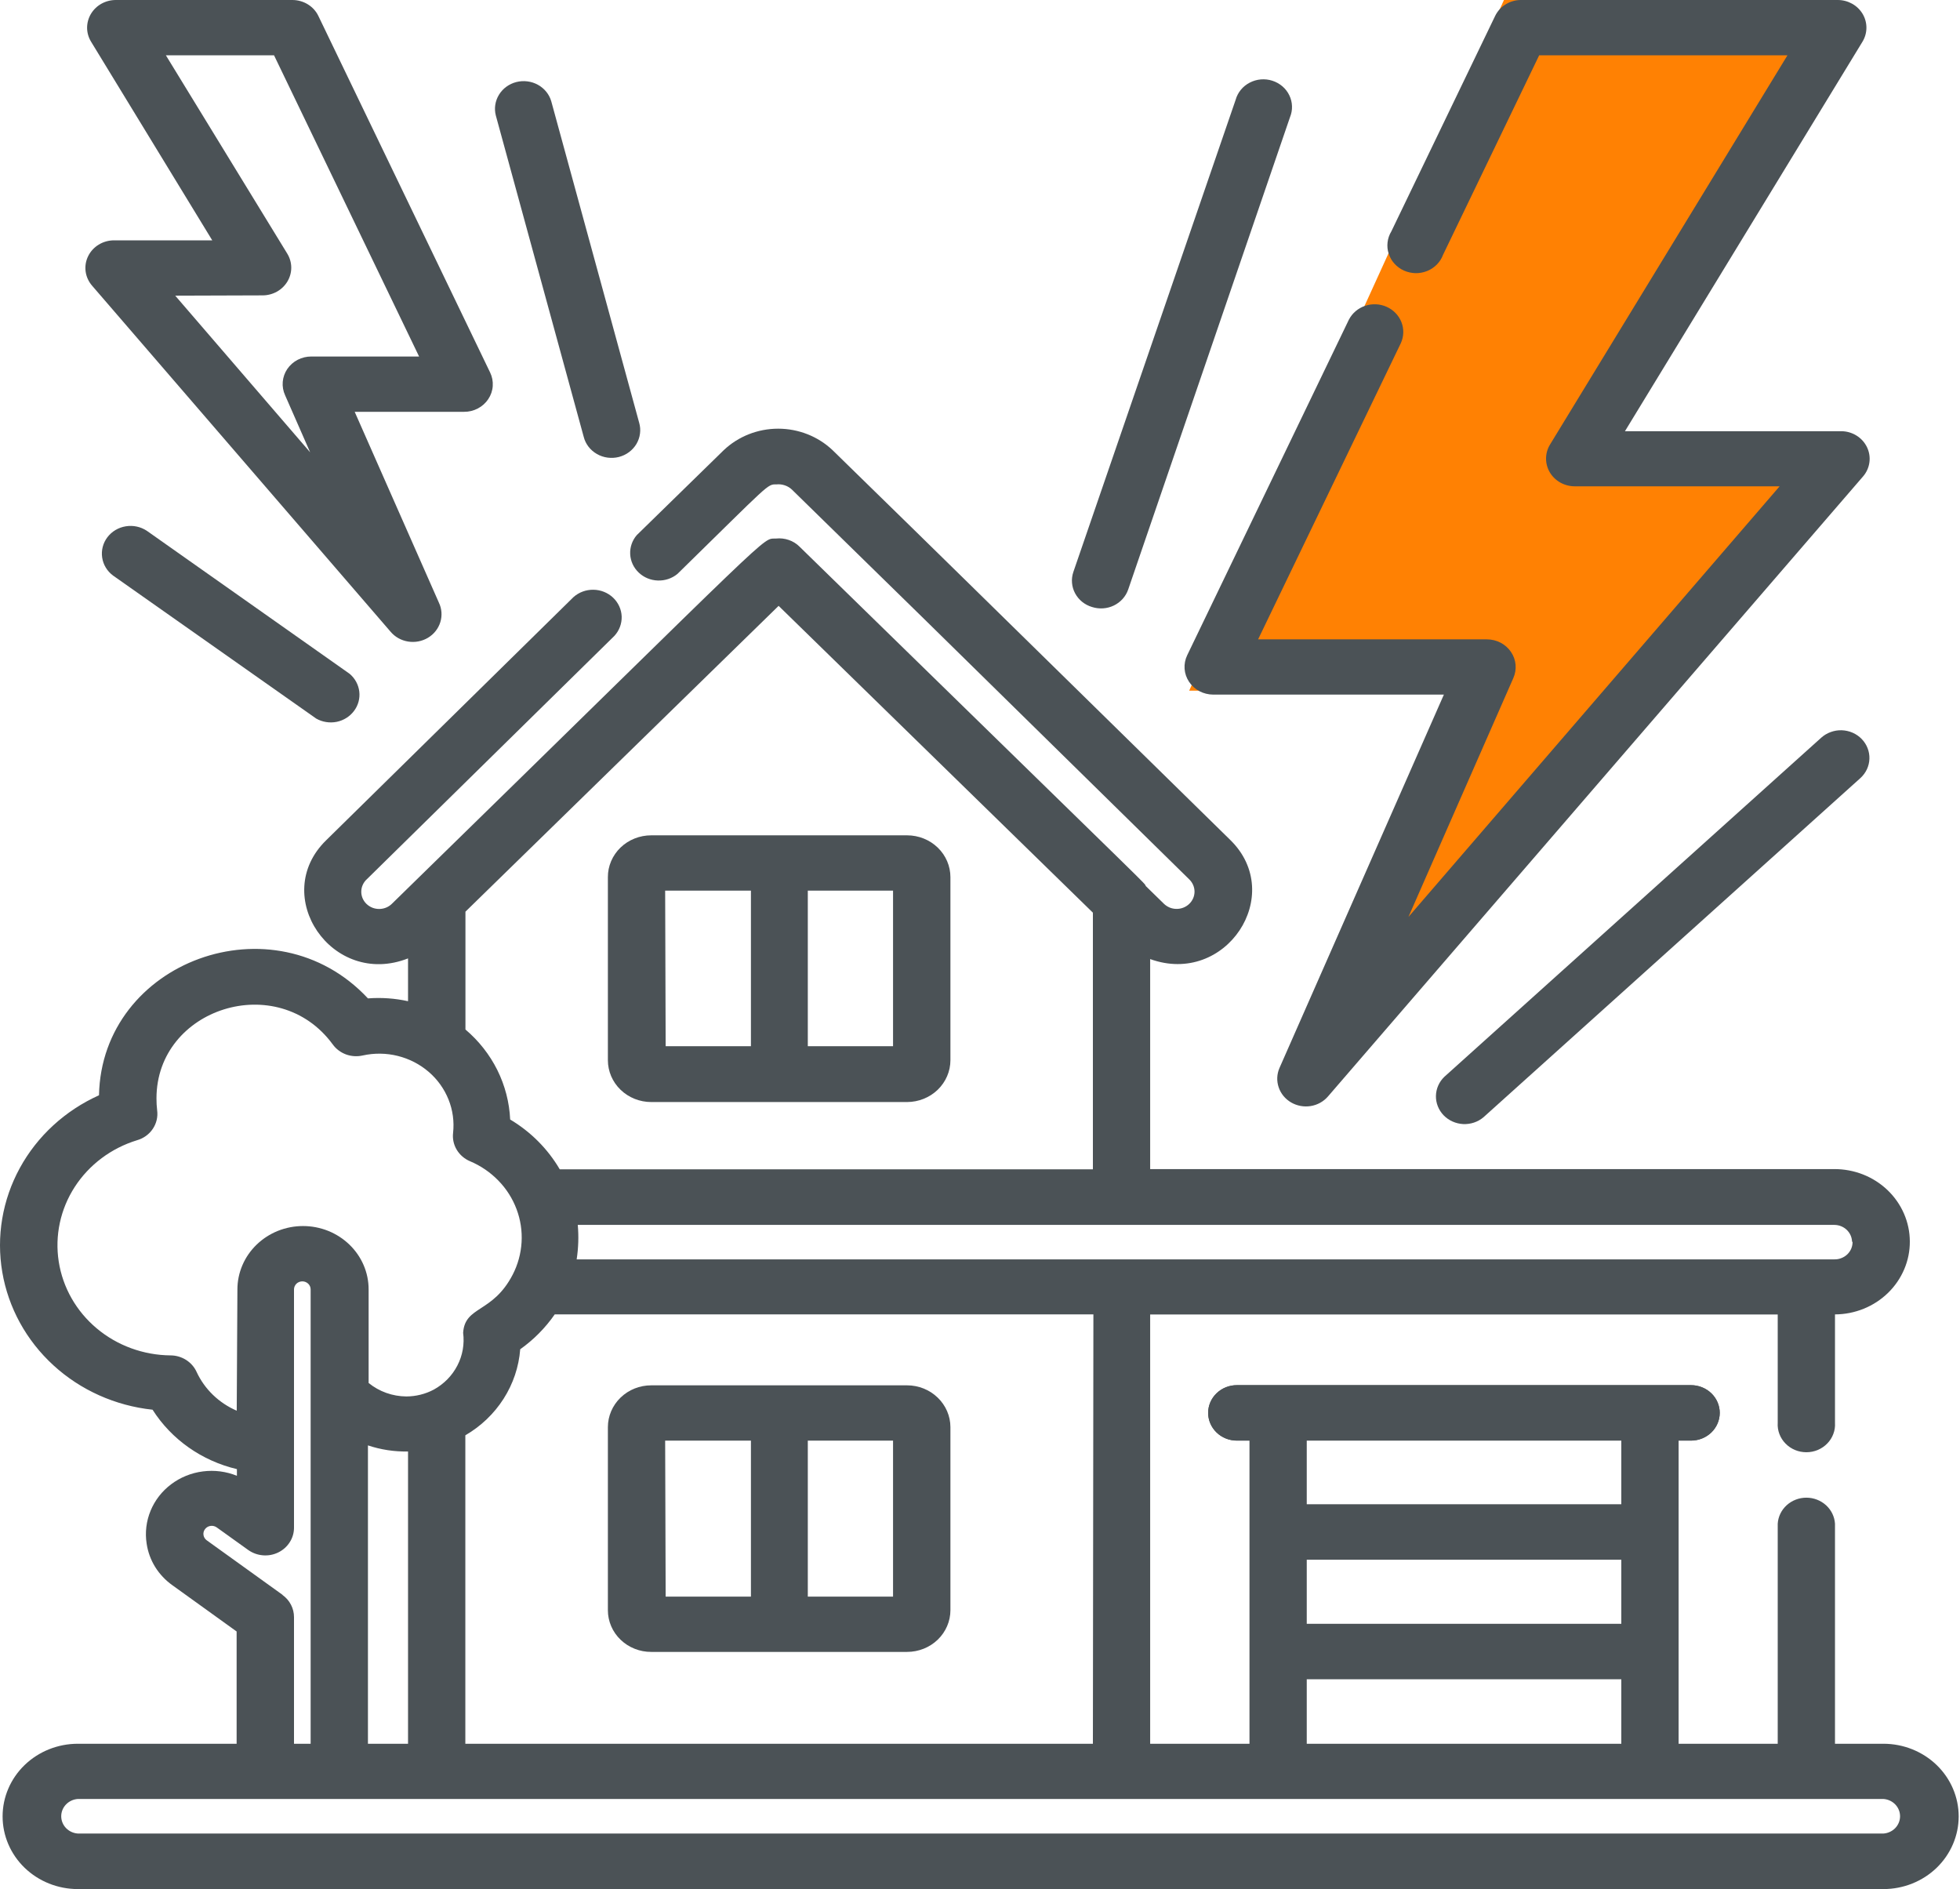 <svg width="55" height="53" viewBox="0 0 55 53" fill="none" xmlns="http://www.w3.org/2000/svg">
<path d="M51.037 13.364L37.447 30.068L36.768 30.737L40.844 19.377H33.37L42.203 0H51.037L44.242 12.695L51.037 13.364Z" fill="#FF8103"/>
<path d="M47.453 40.419H34.707C34.494 40.419 34.289 40.337 34.138 40.191C33.987 40.045 33.902 39.847 33.902 39.641C33.902 39.435 33.987 39.237 34.138 39.092C34.289 38.946 34.494 38.864 34.707 38.864H47.453C47.667 38.864 47.871 38.946 48.023 39.092C48.173 39.237 48.258 39.435 48.258 39.641C48.258 39.847 48.173 40.045 48.023 40.191C47.871 40.337 47.667 40.419 47.453 40.419Z" fill="#4B5256"/>
<path d="M25.454 23.436H18.274C18.114 23.436 17.956 23.466 17.808 23.525C17.66 23.584 17.526 23.67 17.413 23.779C17.3 23.888 17.21 24.018 17.149 24.161C17.088 24.303 17.057 24.456 17.058 24.61V29.745C17.058 30.056 17.186 30.355 17.414 30.575C17.642 30.795 17.951 30.919 18.274 30.919H25.454C25.777 30.918 26.086 30.794 26.314 30.574C26.541 30.354 26.67 30.056 26.67 29.745V24.61C26.67 24.299 26.542 24 26.314 23.78C26.086 23.56 25.777 23.436 25.454 23.436ZM18.665 24.988H21.072V29.353H18.679L18.665 24.988ZM25.06 29.353H22.668V24.988H25.06V29.353Z" fill="#4B5256"/>
<path d="M18.274 46.346H25.454C25.776 46.346 26.085 46.223 26.313 46.004C26.541 45.784 26.67 45.486 26.67 45.175V40.038C26.669 39.727 26.54 39.43 26.312 39.211C26.085 38.991 25.776 38.867 25.454 38.867H18.274C17.951 38.867 17.642 38.99 17.414 39.211C17.186 39.431 17.058 39.73 17.058 40.041V45.178C17.058 45.332 17.09 45.484 17.151 45.626C17.212 45.768 17.302 45.897 17.415 46.005C17.528 46.114 17.662 46.2 17.809 46.258C17.956 46.317 18.114 46.347 18.274 46.346ZM25.06 40.419V44.795H22.668V40.419H25.06ZM18.665 40.419H21.072V44.795H18.679L18.665 40.419Z" fill="#4B5256"/>
<path d="M52.855 48.923H51.492V42.75C51.48 42.553 51.39 42.367 51.241 42.231C51.091 42.095 50.894 42.019 50.689 42.019C50.483 42.019 50.286 42.095 50.136 42.231C49.987 42.367 49.897 42.553 49.885 42.75V48.923H47.104V40.416H47.453C47.666 40.416 47.871 40.334 48.022 40.188C48.173 40.042 48.258 39.845 48.258 39.638C48.258 39.432 48.173 39.234 48.022 39.089C47.871 38.943 47.666 38.861 47.453 38.861H34.707C34.493 38.861 34.289 38.943 34.138 39.089C33.987 39.234 33.902 39.432 33.902 39.638C33.902 39.845 33.987 40.042 34.138 40.188C34.289 40.334 34.493 40.416 34.707 40.416H35.062V48.923H32.275V36.88H49.885V39.921C49.878 40.027 49.894 40.133 49.932 40.232C49.969 40.332 50.028 40.423 50.103 40.5C50.178 40.577 50.269 40.639 50.37 40.681C50.47 40.723 50.579 40.744 50.689 40.744C50.798 40.744 50.907 40.723 51.008 40.681C51.108 40.639 51.199 40.577 51.274 40.5C51.35 40.423 51.408 40.332 51.445 40.232C51.483 40.133 51.499 40.027 51.492 39.921V36.877C51.77 36.876 52.044 36.821 52.299 36.718C52.555 36.614 52.787 36.462 52.982 36.272C53.177 36.082 53.331 35.856 53.436 35.608C53.541 35.361 53.594 35.095 53.592 34.828C53.591 34.56 53.535 34.295 53.427 34.048C53.32 33.802 53.163 33.578 52.966 33.389C52.769 33.201 52.535 33.052 52.279 32.951C52.022 32.85 51.747 32.799 51.47 32.8H32.275V26.908C34.4 27.677 36.089 25.103 34.527 23.57C25.294 14.517 27.495 16.666 23.363 12.63C22.956 12.244 22.407 12.027 21.836 12.027C21.265 12.027 20.716 12.244 20.309 12.63L17.868 15.014C17.739 15.164 17.674 15.355 17.684 15.549C17.694 15.744 17.779 15.928 17.923 16.064C18.066 16.201 18.258 16.281 18.46 16.287C18.661 16.294 18.858 16.228 19.011 16.101C21.635 13.533 21.522 13.59 21.792 13.59C21.87 13.582 21.949 13.592 22.023 13.617C22.096 13.641 22.164 13.681 22.22 13.734C26.384 17.811 24.227 15.685 33.376 24.676C33.422 24.721 33.458 24.775 33.483 24.834C33.508 24.893 33.52 24.956 33.52 25.02C33.519 25.083 33.506 25.146 33.48 25.205C33.454 25.263 33.417 25.316 33.37 25.361C33.323 25.406 33.267 25.441 33.206 25.465C33.145 25.489 33.08 25.501 33.014 25.5C32.948 25.5 32.883 25.487 32.822 25.462C32.762 25.437 32.707 25.401 32.661 25.356L32.154 24.861C32.081 24.733 32.613 25.277 24.199 17.058L22.434 15.335C22.35 15.251 22.247 15.188 22.133 15.149C22.02 15.11 21.898 15.096 21.778 15.109C21.348 15.139 22.046 14.565 11.009 25.345C10.963 25.393 10.908 25.432 10.846 25.459C10.785 25.486 10.718 25.5 10.65 25.502C10.583 25.503 10.516 25.492 10.453 25.468C10.39 25.443 10.333 25.407 10.285 25.361C10.237 25.315 10.2 25.26 10.174 25.2C10.149 25.139 10.136 25.074 10.138 25.009C10.139 24.944 10.154 24.879 10.182 24.82C10.21 24.76 10.249 24.707 10.299 24.663L17.241 17.84C17.378 17.691 17.451 17.497 17.445 17.297C17.438 17.097 17.351 16.908 17.204 16.768C17.056 16.628 16.858 16.548 16.651 16.546C16.444 16.543 16.244 16.617 16.092 16.753L9.154 23.573C7.558 25.127 9.32 27.726 11.45 26.889V28.09C11.082 28.009 10.702 27.982 10.325 28.011C7.687 25.184 2.854 26.967 2.778 30.729C1.827 31.157 1.047 31.873 0.557 32.769C0.067 33.665 -0.107 34.691 0.064 35.691C0.234 36.69 0.738 37.609 1.5 38.306C2.261 39.003 3.238 39.44 4.281 39.551C4.812 40.386 5.663 40.985 6.648 41.218V41.405C6.347 41.283 6.018 41.24 5.694 41.282C5.37 41.323 5.063 41.447 4.805 41.641C4.547 41.834 4.347 42.091 4.226 42.384C4.105 42.677 4.066 42.996 4.115 43.308C4.149 43.539 4.23 43.762 4.354 43.963C4.479 44.163 4.643 44.338 4.838 44.476L6.64 45.773V48.923H2.184C1.624 48.923 1.087 49.138 0.691 49.52C0.295 49.902 0.073 50.421 0.073 50.961C0.073 51.502 0.295 52.02 0.691 52.403C1.087 52.785 1.624 53 2.184 53H52.852C53.412 53 53.949 52.785 54.345 52.403C54.74 52.02 54.963 51.502 54.963 50.961C54.963 50.421 54.74 49.902 54.345 49.52C53.949 49.138 53.412 48.923 52.852 48.923H52.855ZM36.669 43.759H45.496V45.558H36.669V43.759ZM45.496 40.405V42.204H36.669V40.405H45.496ZM36.669 47.113H45.496V48.923H36.669V47.113ZM30.668 48.923H13.058V40.269C13.496 40.015 13.864 39.663 14.132 39.243C14.4 38.823 14.56 38.347 14.598 37.855C14.976 37.586 15.304 37.255 15.566 36.877H30.682L30.668 48.923ZM10.325 48.923V40.552C10.686 40.673 11.068 40.731 11.45 40.723V48.923H10.325ZM51.985 34.839C51.986 34.904 51.974 34.969 51.949 35.03C51.924 35.09 51.886 35.145 51.838 35.192C51.79 35.238 51.733 35.274 51.67 35.298C51.608 35.323 51.54 35.335 51.472 35.333H16.182C16.231 35.013 16.242 34.688 16.213 34.366H51.472C51.603 34.366 51.729 34.416 51.822 34.505C51.915 34.594 51.968 34.715 51.971 34.841L51.985 34.839ZM15.707 32.806C15.372 32.234 14.894 31.754 14.316 31.409C14.294 30.928 14.171 30.456 13.956 30.022C13.74 29.588 13.435 29.201 13.061 28.884V25.578L21.849 16.998L30.668 25.606V32.806H15.707ZM6.643 39.579C6.142 39.362 5.741 38.975 5.517 38.491C5.455 38.354 5.352 38.237 5.222 38.154C5.092 38.072 4.94 38.027 4.785 38.027C4.023 38.02 3.289 37.752 2.714 37.269C2.139 36.787 1.761 36.122 1.648 35.395C1.535 34.667 1.694 33.925 2.097 33.301C2.501 32.677 3.121 32.212 3.847 31.99C4.029 31.938 4.185 31.825 4.288 31.671C4.391 31.518 4.434 31.334 4.41 31.153C4.397 31.041 4.39 30.929 4.391 30.816C4.391 28.283 7.794 27.196 9.337 29.302C9.429 29.43 9.559 29.527 9.709 29.583C9.86 29.638 10.024 29.648 10.181 29.612C10.504 29.541 10.84 29.545 11.161 29.625C11.482 29.705 11.779 29.857 12.027 30.07C12.275 30.282 12.466 30.549 12.586 30.848C12.706 31.146 12.749 31.468 12.714 31.786C12.695 31.95 12.731 32.116 12.817 32.259C12.903 32.401 13.033 32.514 13.19 32.58C13.491 32.707 13.761 32.892 13.985 33.123C14.21 33.353 14.383 33.626 14.495 33.924C14.607 34.221 14.655 34.538 14.636 34.854C14.617 35.17 14.533 35.479 14.386 35.763C13.823 36.85 13.046 36.632 12.996 37.393C13.037 37.708 12.982 38.027 12.835 38.31C12.689 38.594 12.459 38.829 12.174 38.986C11.938 39.112 11.672 39.178 11.403 39.179C11.015 39.176 10.641 39.043 10.344 38.801V36.176C10.344 35.942 10.297 35.711 10.204 35.495C10.112 35.28 9.976 35.084 9.805 34.919C9.634 34.754 9.431 34.623 9.208 34.533C8.984 34.444 8.745 34.398 8.503 34.398C8.262 34.398 8.022 34.444 7.799 34.533C7.575 34.623 7.373 34.754 7.202 34.919C7.031 35.084 6.895 35.28 6.803 35.495C6.71 35.711 6.662 35.942 6.662 36.176L6.643 39.579ZM7.926 44.743L5.801 43.215C5.751 43.179 5.719 43.126 5.71 43.066C5.701 43.007 5.717 42.947 5.755 42.899C5.792 42.851 5.847 42.819 5.909 42.811C5.97 42.802 6.033 42.818 6.083 42.854L6.966 43.487C7.086 43.572 7.228 43.624 7.377 43.636C7.525 43.649 7.674 43.621 7.807 43.556C7.941 43.491 8.052 43.392 8.13 43.269C8.209 43.147 8.25 43.006 8.25 42.862V36.176C8.25 36.116 8.275 36.059 8.318 36.016C8.362 35.974 8.422 35.95 8.484 35.95C8.546 35.95 8.605 35.974 8.649 36.016C8.693 36.059 8.717 36.116 8.717 36.176V48.923H8.25V45.37C8.25 45.249 8.221 45.13 8.165 45.022C8.109 44.914 8.027 44.82 7.926 44.748V44.743ZM52.855 51.442H2.184C2.057 51.433 1.939 51.378 1.852 51.288C1.766 51.198 1.718 51.08 1.718 50.957C1.718 50.834 1.766 50.716 1.852 50.626C1.939 50.536 2.057 50.481 2.184 50.472H52.852C52.979 50.481 53.097 50.536 53.184 50.626C53.27 50.716 53.318 50.834 53.318 50.957C53.318 51.08 53.27 51.198 53.184 51.288C53.097 51.378 52.979 51.433 52.852 51.442H52.855Z" fill="#4B5256"/>
<path d="M34.043 19.488H40.517L35.903 29.965C35.829 30.137 35.821 30.328 35.881 30.505C35.94 30.682 36.063 30.832 36.228 30.929C36.392 31.025 36.587 31.062 36.777 31.032C36.967 31.002 37.139 30.907 37.263 30.764L52.277 13.37C52.376 13.257 52.438 13.119 52.458 12.972C52.478 12.826 52.454 12.678 52.389 12.544C52.324 12.41 52.221 12.297 52.092 12.218C51.963 12.139 51.814 12.097 51.661 12.098H45.598L52.263 1.171C52.335 1.053 52.373 0.919 52.374 0.782C52.375 0.646 52.339 0.511 52.269 0.392C52.198 0.273 52.097 0.174 51.974 0.105C51.852 0.037 51.713 0 51.571 6.14192e-06H42.684C42.531 -0.001 42.381 0.041 42.252 0.121C42.122 0.2 42.02 0.314 41.955 0.448L39.042 6.493C38.985 6.587 38.949 6.69 38.937 6.798C38.924 6.905 38.934 7.014 38.968 7.117C39.001 7.221 39.056 7.316 39.13 7.398C39.204 7.479 39.294 7.545 39.396 7.591C39.497 7.636 39.608 7.661 39.719 7.664C39.831 7.666 39.943 7.645 40.046 7.604C40.15 7.562 40.243 7.5 40.32 7.422C40.397 7.343 40.457 7.25 40.494 7.148L43.191 1.552H50.158L43.495 12.473C43.423 12.591 43.385 12.725 43.384 12.862C43.383 12.999 43.42 13.134 43.49 13.253C43.561 13.372 43.663 13.471 43.786 13.54C43.909 13.608 44.048 13.644 44.19 13.644H49.938L39.523 25.725L42.465 19.026C42.518 18.907 42.54 18.778 42.529 18.649C42.517 18.52 42.473 18.397 42.399 18.289C42.326 18.181 42.225 18.092 42.108 18.031C41.99 17.97 41.858 17.938 41.724 17.938H35.304L39.312 9.622C39.395 9.435 39.4 9.225 39.325 9.036C39.25 8.847 39.101 8.693 38.911 8.608C38.72 8.523 38.503 8.513 38.305 8.581C38.107 8.648 37.944 8.788 37.851 8.969L33.314 18.384C33.257 18.503 33.232 18.633 33.241 18.763C33.25 18.893 33.293 19.018 33.366 19.128C33.438 19.238 33.538 19.329 33.657 19.392C33.775 19.454 33.908 19.487 34.043 19.488Z" fill="#4B5256"/>
<path d="M2.584 8.015L10.958 17.721C11.081 17.869 11.257 17.968 11.45 17.999C11.644 18.031 11.843 17.993 12.01 17.893C12.177 17.793 12.3 17.637 12.356 17.455C12.412 17.273 12.398 17.078 12.315 16.906L9.953 11.554H13.021C13.157 11.555 13.29 11.523 13.409 11.46C13.528 11.398 13.629 11.307 13.702 11.197C13.775 11.087 13.819 10.961 13.827 10.83C13.836 10.7 13.811 10.569 13.753 10.45L8.934 0.448C8.87 0.314 8.767 0.201 8.637 0.121C8.508 0.042 8.358 -0 8.205 1.16638e-06H3.248C3.106 0 2.967 0.037 2.845 0.105C2.722 0.174 2.621 0.273 2.55 0.392C2.48 0.511 2.444 0.646 2.444 0.782C2.445 0.919 2.484 1.053 2.556 1.171L5.956 6.743H3.2C3.047 6.743 2.898 6.785 2.769 6.864C2.64 6.943 2.537 7.056 2.472 7.19C2.407 7.323 2.383 7.472 2.403 7.618C2.423 7.764 2.486 7.902 2.584 8.015ZM7.369 8.287C7.511 8.287 7.65 8.25 7.772 8.182C7.895 8.113 7.996 8.014 8.067 7.895C8.137 7.776 8.174 7.641 8.173 7.505C8.172 7.368 8.133 7.234 8.061 7.116L4.655 1.552H7.69L11.76 10.002H8.737C8.603 10.002 8.472 10.033 8.354 10.094C8.236 10.155 8.136 10.244 8.062 10.352C7.989 10.46 7.945 10.584 7.934 10.713C7.923 10.842 7.946 10.971 8 11.089L8.703 12.69L4.917 8.295L7.369 8.287Z" fill="#4B5256"/>
<path d="M16.38 12.257C16.405 12.357 16.451 12.451 16.515 12.534C16.579 12.616 16.659 12.686 16.751 12.738C16.843 12.791 16.944 12.825 17.05 12.839C17.155 12.853 17.263 12.847 17.366 12.821C17.469 12.794 17.566 12.749 17.65 12.686C17.735 12.623 17.806 12.545 17.859 12.456C17.912 12.366 17.946 12.268 17.959 12.166C17.973 12.063 17.965 11.96 17.936 11.861L15.47 2.845C15.414 2.648 15.279 2.481 15.095 2.379C14.912 2.278 14.694 2.25 14.489 2.302C14.285 2.354 14.109 2.482 14.002 2.658C13.894 2.834 13.862 3.044 13.914 3.242L16.38 12.257Z" fill="#4B5256"/>
<path d="M30.643 17.03C30.743 17.062 30.849 17.075 30.954 17.068C31.059 17.061 31.162 17.034 31.257 16.988C31.351 16.942 31.435 16.879 31.504 16.802C31.573 16.725 31.626 16.635 31.659 16.538L36.199 3.288C36.239 3.19 36.259 3.085 36.255 2.979C36.252 2.873 36.226 2.769 36.18 2.674C36.134 2.578 36.068 2.492 35.986 2.422C35.904 2.352 35.808 2.298 35.704 2.265C35.6 2.231 35.49 2.219 35.381 2.228C35.272 2.237 35.166 2.268 35.07 2.318C34.973 2.368 34.888 2.436 34.82 2.519C34.752 2.602 34.702 2.697 34.674 2.799L30.119 16.049C30.086 16.147 30.073 16.25 30.082 16.352C30.09 16.454 30.119 16.554 30.168 16.645C30.217 16.737 30.284 16.818 30.365 16.884C30.447 16.95 30.541 17 30.643 17.03Z" fill="#4B5256"/>
<path d="M51.106 20.697L40.531 30.21C40.383 30.352 40.298 30.545 40.294 30.746C40.29 30.948 40.368 31.143 40.51 31.291C40.653 31.438 40.849 31.526 41.058 31.537C41.266 31.547 41.471 31.479 41.628 31.346L52.204 21.831C52.281 21.761 52.343 21.677 52.387 21.585C52.43 21.492 52.455 21.392 52.458 21.29C52.462 21.188 52.444 21.087 52.407 20.991C52.37 20.896 52.314 20.808 52.242 20.734C52.17 20.659 52.083 20.599 51.987 20.557C51.891 20.515 51.787 20.492 51.682 20.488C51.576 20.485 51.471 20.502 51.373 20.538C51.274 20.573 51.183 20.628 51.106 20.697Z" fill="#4B5256"/>
<path d="M4.123 14.894C3.95 14.778 3.737 14.732 3.53 14.766C3.323 14.799 3.137 14.91 3.013 15.074C2.889 15.238 2.837 15.443 2.867 15.643C2.897 15.845 3.007 16.026 3.174 16.149L8.874 20.161C9.047 20.259 9.252 20.291 9.448 20.252C9.644 20.212 9.818 20.102 9.935 19.945C10.053 19.788 10.105 19.595 10.082 19.402C10.059 19.21 9.963 19.033 9.812 18.905L4.123 14.894Z" fill="#4B5256"/>
</svg>
